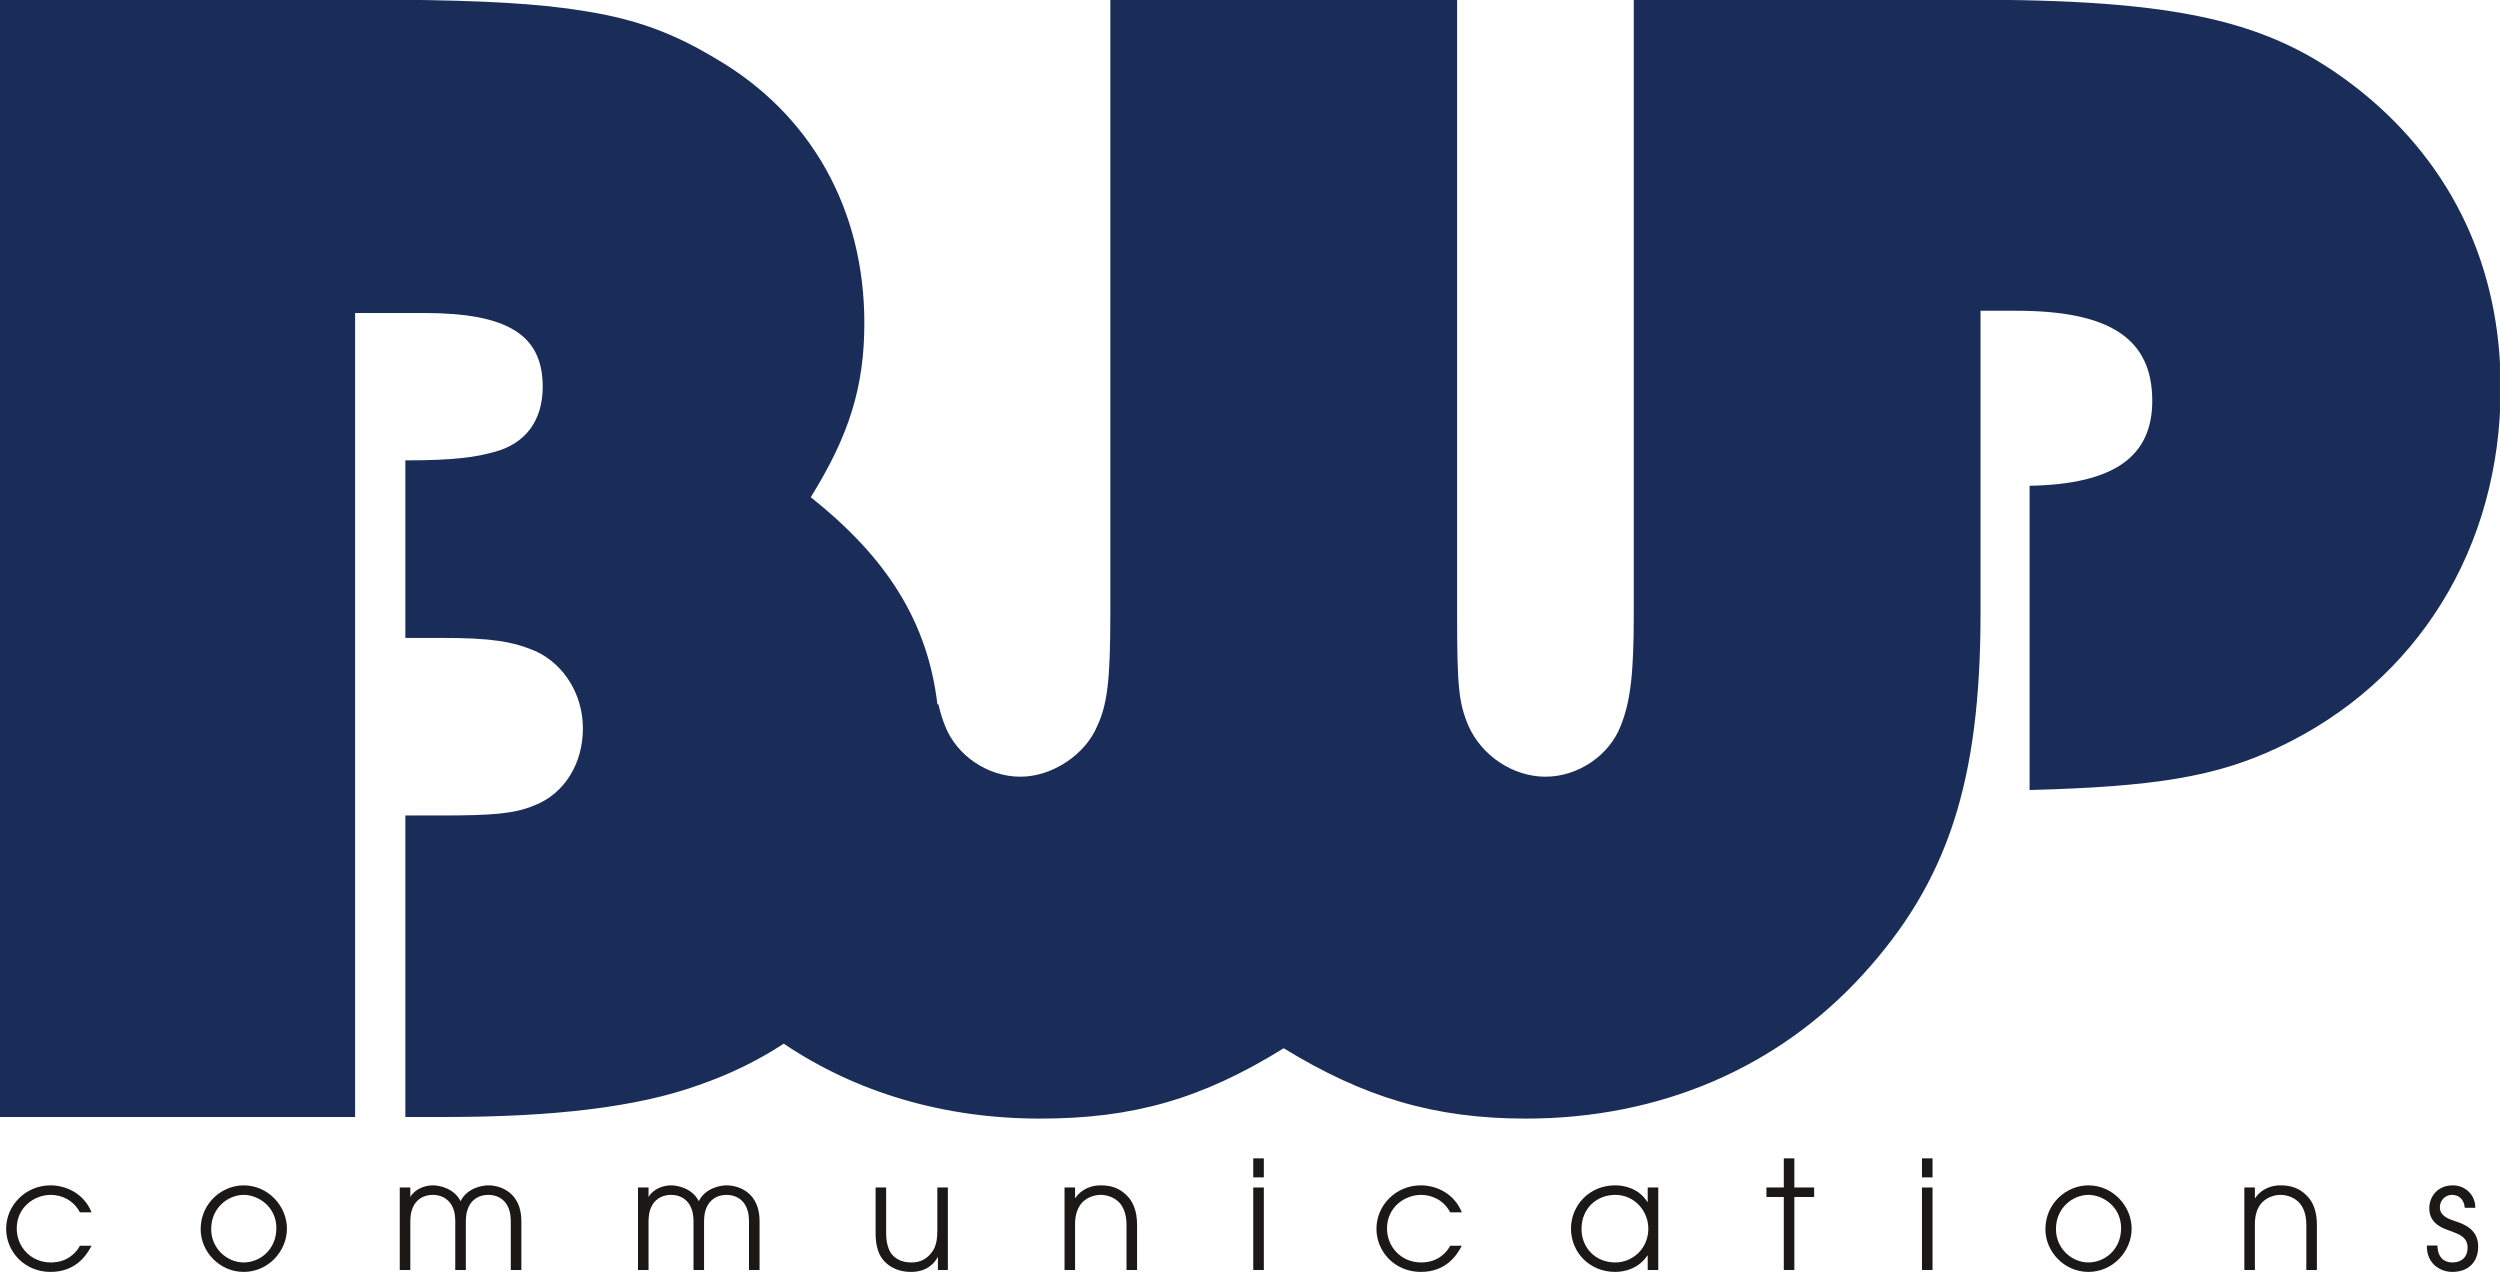 <?xml version="1.0" encoding="UTF-8"?>
<svg xmlns="http://www.w3.org/2000/svg" xmlns:xlink="http://www.w3.org/1999/xlink" width="296.4pt" height="150.8pt" viewBox="0 0 296.4 150.8" version="1.1">
<defs>
<clipPath id="clip1">
  <path d="M 0 140 L 11 140 L 11 150.801 L 0 150.801 Z M 0 140 "/>
</clipPath>
<clipPath id="clip2">
  <path d="M 23 140 L 35 140 L 35 150.801 L 23 150.801 Z M 23 140 "/>
</clipPath>
<clipPath id="clip3">
  <path d="M 47 140 L 62 140 L 62 150.801 L 47 150.801 Z M 47 140 "/>
</clipPath>
<clipPath id="clip4">
  <path d="M 75 140 L 91 140 L 91 150.801 L 75 150.801 Z M 75 140 "/>
</clipPath>
<clipPath id="clip5">
  <path d="M 103 140 L 113 140 L 113 150.801 L 103 150.801 Z M 103 140 "/>
</clipPath>
<clipPath id="clip6">
  <path d="M 126 140 L 135 140 L 135 150.801 L 126 150.801 Z M 126 140 "/>
</clipPath>
<clipPath id="clip7">
  <path d="M 148 137 L 150 137 L 150 150.801 L 148 150.801 Z M 148 137 "/>
</clipPath>
<clipPath id="clip8">
  <path d="M 163 140 L 174 140 L 174 150.801 L 163 150.801 Z M 163 140 "/>
</clipPath>
<clipPath id="clip9">
  <path d="M 186 140 L 197 140 L 197 150.801 L 186 150.801 Z M 186 140 "/>
</clipPath>
<clipPath id="clip10">
  <path d="M 209 137 L 216 137 L 216 150.801 L 209 150.801 Z M 209 137 "/>
</clipPath>
<clipPath id="clip11">
  <path d="M 227 137 L 230 137 L 230 150.801 L 227 150.801 Z M 227 137 "/>
</clipPath>
<clipPath id="clip12">
  <path d="M 242 140 L 253 140 L 253 150.801 L 242 150.801 Z M 242 140 "/>
</clipPath>
<clipPath id="clip13">
  <path d="M 266 140 L 275 140 L 275 150.801 L 266 150.801 Z M 266 140 "/>
</clipPath>
<clipPath id="clip14">
  <path d="M 287 140 L 294 140 L 294 150.801 L 287 150.801 Z M 287 140 "/>
</clipPath>
<clipPath id="clip15">
  <path d="M 0 0 L 296.398 0 L 296.398 133 L 0 133 Z M 0 0 "/>
</clipPath>
</defs>
<g id="surface1">
<g clip-path="url(#clip1)" clip-rule="nonzero">
<path style=" stroke:none;fill-rule:evenodd;fill:rgb(10.594%,9.813%,9.424%);fill-opacity:1;" d="M 9.477 147.691 C 9.082 148.441 8.062 149.676 6.023 149.676 C 3.684 149.676 1.984 147.852 1.984 145.652 C 1.984 143.094 4.109 141.664 6.023 141.664 C 7.258 141.664 8.691 142.25 9.477 143.738 L 10.855 143.738 C 9.906 141.395 7.707 140.535 5.988 140.535 C 3.074 140.535 0.73 142.859 0.73 145.688 C 0.73 148.418 2.93 150.797 5.988 150.797 C 8.922 150.797 10.227 148.906 10.855 147.691 Z M 9.477 147.691 "/>
</g>
<g clip-path="url(#clip2)" clip-rule="nonzero">
<path style=" stroke:none;fill-rule:evenodd;fill:rgb(10.594%,9.813%,9.424%);fill-opacity:1;" d="M 23.789 145.742 C 23.789 148.387 26.023 150.797 28.887 150.797 C 31.816 150.797 34.02 148.332 34.02 145.668 C 34.02 142.984 31.781 140.535 28.887 140.535 C 26.309 140.535 23.789 142.648 23.789 145.742 Z M 25.039 145.723 C 25.039 143.125 27.113 141.664 28.902 141.664 C 30.59 141.664 32.766 143.039 32.766 145.613 C 32.766 148.168 30.801 149.676 28.902 149.676 C 26.883 149.676 25.039 147.992 25.039 145.723 Z M 25.039 145.723 "/>
</g>
<g clip-path="url(#clip3)" clip-rule="nonzero">
<path style=" stroke:none;fill-rule:evenodd;fill:rgb(10.594%,9.813%,9.424%);fill-opacity:1;" d="M 47.395 150.57 L 48.648 150.57 L 48.648 144.898 C 48.648 143.828 48.844 143.309 49.094 142.859 C 49.508 142.164 50.258 141.664 51.312 141.664 C 52.367 141.664 53.117 142.164 53.531 142.859 C 53.781 143.309 53.977 143.828 53.977 144.898 L 53.977 150.57 L 55.23 150.57 L 55.23 144.898 C 55.23 143.828 55.426 143.309 55.676 142.859 C 56.09 142.164 56.84 141.664 57.895 141.664 C 58.953 141.664 59.703 142.164 60.113 142.859 C 60.363 143.309 60.559 143.828 60.559 144.898 L 60.559 150.57 L 61.812 150.57 L 61.812 144.758 C 61.812 141.43 59.398 140.535 57.895 140.535 C 57.07 140.535 55.34 140.91 54.602 142.414 C 53.871 140.91 52.137 140.535 51.312 140.535 C 50.402 140.535 49.207 140.949 48.648 141.914 L 48.613 141.914 L 48.613 141.875 L 48.648 141.914 L 48.648 140.785 L 47.395 140.785 Z M 47.395 150.57 "/>
</g>
<g clip-path="url(#clip4)" clip-rule="nonzero">
<path style=" stroke:none;fill-rule:evenodd;fill:rgb(10.594%,9.813%,9.424%);fill-opacity:1;" d="M 75.641 150.57 L 76.891 150.57 L 76.891 144.898 C 76.891 143.828 77.09 143.309 77.34 142.859 C 77.754 142.164 78.504 141.664 79.555 141.664 C 80.613 141.664 81.363 142.164 81.773 142.859 C 82.023 143.309 82.223 143.828 82.223 144.898 L 82.223 150.57 L 83.473 150.57 L 83.473 144.898 C 83.473 143.828 83.672 143.309 83.922 142.859 C 84.336 142.164 85.086 141.664 86.137 141.664 C 87.191 141.664 87.945 142.164 88.355 142.859 C 88.605 143.309 88.801 143.828 88.801 144.898 L 88.801 150.57 L 90.055 150.57 L 90.055 144.758 C 90.055 141.43 87.641 140.535 86.137 140.535 C 85.316 140.535 83.586 140.91 82.848 142.414 C 82.113 140.91 80.379 140.535 79.555 140.535 C 78.645 140.535 77.445 140.949 76.891 141.914 L 76.855 141.914 L 76.855 141.875 L 76.891 141.914 L 76.891 140.785 L 75.641 140.785 Z M 75.641 150.57 "/>
</g>
<g clip-path="url(#clip5)" clip-rule="nonzero">
<path style=" stroke:none;fill-rule:evenodd;fill:rgb(10.594%,9.813%,9.424%);fill-opacity:1;" d="M 112.379 140.785 L 111.129 140.785 L 111.129 145.953 C 111.129 147.668 110.68 148.316 110.109 148.887 C 109.48 149.516 108.73 149.676 108.031 149.676 C 107.355 149.676 106.441 149.516 105.762 148.746 C 105.336 148.207 105.062 147.402 105.062 146.168 L 105.062 140.785 L 103.812 140.785 L 103.812 146.188 C 103.812 147.227 103.973 148.477 104.672 149.332 C 105.102 149.871 106.102 150.797 108.031 150.797 C 109.859 150.797 110.805 149.781 111.164 149.051 L 111.199 149.051 L 111.199 150.57 L 112.379 150.57 Z M 112.379 140.785 "/>
</g>
<g clip-path="url(#clip6)" clip-rule="nonzero">
<path style=" stroke:none;fill-rule:evenodd;fill:rgb(10.594%,9.813%,9.424%);fill-opacity:1;" d="M 126.211 150.57 L 127.461 150.57 L 127.461 145.188 C 127.441 143.918 127.84 143.023 128.371 142.5 C 129.051 141.844 129.945 141.664 130.504 141.664 C 131.055 141.664 131.949 141.844 132.629 142.5 C 133.164 143.023 133.559 143.918 133.559 145.188 L 133.559 150.57 L 134.809 150.57 L 134.809 145.188 C 134.809 143.578 134.328 142.449 133.594 141.734 C 132.699 140.836 131.699 140.535 130.504 140.535 C 128.84 140.535 127.871 141.449 127.496 142.039 L 127.461 142.039 L 127.461 140.785 L 126.211 140.785 Z M 126.211 150.57 "/>
</g>
<g clip-path="url(#clip7)" clip-rule="nonzero">
<path style=" stroke:none;fill-rule:evenodd;fill:rgb(10.594%,9.813%,9.424%);fill-opacity:1;" d="M 148.586 150.57 L 149.84 150.57 L 149.84 140.789 L 148.586 140.789 Z M 148.586 139.59 L 149.84 139.59 L 149.84 137.336 L 148.586 137.336 Z M 148.586 139.59 "/>
</g>
<g clip-path="url(#clip8)" clip-rule="nonzero">
<path style=" stroke:none;fill-rule:evenodd;fill:rgb(10.594%,9.813%,9.424%);fill-opacity:1;" d="M 171.938 147.691 C 171.547 148.441 170.523 149.676 168.488 149.676 C 166.145 149.676 164.445 147.852 164.445 145.652 C 164.445 143.094 166.574 141.664 168.488 141.664 C 169.719 141.664 171.152 142.25 171.938 143.738 L 173.316 143.738 C 172.367 141.395 170.172 140.535 168.449 140.535 C 165.535 140.535 163.191 142.859 163.191 145.688 C 163.191 148.418 165.391 150.797 168.449 150.797 C 171.383 150.797 172.688 148.906 173.316 147.691 Z M 171.938 147.691 "/>
</g>
<g clip-path="url(#clip9)" clip-rule="nonzero">
<path style=" stroke:none;fill-rule:evenodd;fill:rgb(10.594%,9.813%,9.424%);fill-opacity:1;" d="M 196.605 140.785 L 195.352 140.785 L 195.352 142.5 L 195.316 142.5 C 194.281 140.875 192.562 140.535 191.508 140.535 C 188.305 140.535 186.254 143.039 186.254 145.652 C 186.254 148.457 188.43 150.797 191.508 150.797 C 192.527 150.797 194.242 150.461 195.316 148.852 L 195.352 148.852 L 195.352 150.57 L 196.605 150.57 Z M 187.504 145.703 C 187.504 143.219 189.359 141.664 191.508 141.664 C 193.762 141.664 195.426 143.539 195.426 145.688 C 195.426 147.977 193.617 149.676 191.508 149.676 C 189.109 149.676 187.504 147.887 187.504 145.703 Z M 187.504 145.703 "/>
</g>
<g clip-path="url(#clip10)" clip-rule="nonzero">
<path style=" stroke:none;fill-rule:evenodd;fill:rgb(10.594%,9.813%,9.424%);fill-opacity:1;" d="M 211.488 150.57 L 212.738 150.57 L 212.738 141.914 L 215.086 141.914 L 215.086 140.785 L 212.738 140.785 L 212.738 137.336 L 211.488 137.336 L 211.488 140.785 L 209.43 140.785 L 209.43 141.914 L 211.488 141.914 Z M 211.488 150.57 "/>
</g>
<g clip-path="url(#clip11)" clip-rule="nonzero">
<path style=" stroke:none;fill-rule:evenodd;fill:rgb(10.594%,9.813%,9.424%);fill-opacity:1;" d="M 227.867 150.57 L 229.121 150.57 L 229.121 140.789 L 227.867 140.789 Z M 227.867 139.59 L 229.121 139.59 L 229.121 137.336 L 227.867 137.336 Z M 227.867 139.59 "/>
</g>
<g clip-path="url(#clip12)" clip-rule="nonzero">
<path style=" stroke:none;fill-rule:evenodd;fill:rgb(10.594%,9.813%,9.424%);fill-opacity:1;" d="M 242.504 145.742 C 242.504 148.387 244.734 150.797 247.594 150.797 C 250.527 150.797 252.727 148.332 252.727 145.668 C 252.727 142.984 250.492 140.535 247.594 140.535 C 245.02 140.535 242.504 142.648 242.504 145.742 Z M 243.754 145.723 C 243.754 143.125 245.824 141.664 247.613 141.664 C 249.297 141.664 251.477 143.039 251.477 145.613 C 251.477 148.168 249.508 149.676 247.613 149.676 C 245.594 149.676 243.754 147.992 243.754 145.723 Z M 243.754 145.723 "/>
</g>
<g clip-path="url(#clip13)" clip-rule="nonzero">
<path style=" stroke:none;fill-rule:evenodd;fill:rgb(10.594%,9.813%,9.424%);fill-opacity:1;" d="M 266.09 150.57 L 267.34 150.57 L 267.34 145.188 C 267.32 143.918 267.715 143.023 268.254 142.5 C 268.934 141.844 269.824 141.664 270.379 141.664 C 270.934 141.664 271.828 141.844 272.508 142.5 C 273.047 143.023 273.438 143.918 273.438 145.188 L 273.438 150.57 L 274.691 150.57 L 274.691 145.188 C 274.691 143.578 274.211 142.449 273.473 141.734 C 272.578 140.836 271.578 140.535 270.379 140.535 C 268.719 140.535 267.754 141.449 267.379 142.039 L 267.34 142.039 L 267.34 140.785 L 266.09 140.785 Z M 266.09 150.57 "/>
</g>
<g clip-path="url(#clip14)" clip-rule="nonzero">
<path style=" stroke:none;fill-rule:evenodd;fill:rgb(10.594%,9.813%,9.424%);fill-opacity:1;" d="M 287.73 147.668 C 287.676 149.871 289.379 150.797 290.734 150.797 C 292.809 150.797 293.828 149.457 293.812 147.781 C 293.812 145.758 292.164 145.133 291.02 144.758 C 290.305 144.523 289.27 144.168 289.27 143.125 C 289.27 142.469 289.754 141.664 290.754 141.664 C 291.309 141.664 292.129 142 292.219 143.199 L 293.473 143.199 C 293.488 141.664 292.273 140.535 290.805 140.535 C 289.004 140.535 288.016 141.875 288.016 143.25 C 288.016 145.098 289.609 145.633 290.609 145.973 C 291.344 146.277 292.559 146.582 292.559 147.918 C 292.559 148.977 291.914 149.676 290.734 149.676 C 290.289 149.676 289.02 149.531 288.98 147.668 Z M 287.73 147.668 "/>
</g>
<g clip-path="url(#clip15)" clip-rule="nonzero">
<path style=" stroke:none;fill-rule:evenodd;fill:rgb(10.205%,17.651%,34.911%);fill-opacity:1;" d="M 111.254 83.496 C 111.469 84.43 111.73 85.27 112.055 86.074 C 113.41 89.566 117.094 92.086 120.973 92.086 C 124.852 92.086 128.73 89.371 130.09 86.074 C 131.254 83.559 131.641 80.84 131.641 72.887 L 131.641 -0.031 L 172.754 -0.031 L 172.754 72.887 C 172.754 81.418 172.949 83.363 174.109 86.074 C 175.664 89.566 179.348 92.086 183.227 92.086 C 187.105 92.086 190.789 89.566 192.145 86.074 C 193.312 83.164 193.699 79.871 193.699 72.887 L 193.699 -0.031 L 234.812 -0.031 C 259.906 0.031 270.105 2.906 280.191 11.047 C 290.859 19.777 296.48 31.801 296.48 45.953 C 296.48 64.961 286.59 80.863 270.105 88.621 C 262.734 92.113 255.367 93.277 240.629 93.664 L 240.629 57.594 C 250.715 57.402 255.172 54.102 255.172 47.508 C 255.172 40.141 250.129 36.844 239.078 36.844 L 234.812 36.844 L 234.812 72.691 C 234.812 92.668 230.938 104.496 220.852 115.555 C 210.766 126.609 196.801 132.621 180.898 132.621 C 170.039 132.621 161.699 130.098 152.195 124.281 C 142.504 130.289 134.355 132.621 123.301 132.621 C 111.922 132.621 101.535 129.539 92.922 123.738 C 89.883 125.73 86.504 127.387 82.812 128.656 C 75.66 131.238 65.734 132.43 52.828 132.43 L 48.059 132.43 L 48.059 96.684 L 52.227 96.684 C 58.387 96.684 60.969 96.484 63.348 95.492 C 66.926 94.105 69.109 90.527 69.109 86.359 C 69.109 82.387 66.926 78.809 63.551 77.223 C 60.766 76.031 58.184 75.633 52.43 75.633 L 48.059 75.633 L 48.059 54.582 C 54.016 54.582 56.398 54.188 58.586 53.59 C 62.355 52.598 64.344 49.816 64.344 45.844 C 64.344 39.688 60.172 37.109 50.242 37.109 L 42.102 37.109 L 42.102 132.43 L 0 132.43 L 0 -0.031 L 47.465 -0.031 C 57.16 0.062 63.969 0.414 69.387 1.324 C 75.617 2.312 80.012 4.039 84.805 6.914 C 96.121 13.473 102.477 24.789 102.477 38.297 C 102.477 45.844 100.688 51.605 96.121 58.953 C 105.191 66.141 109.984 73.77 111.137 83.496 Z M 111.254 83.496 "/>
</g>
</g>
</svg>
